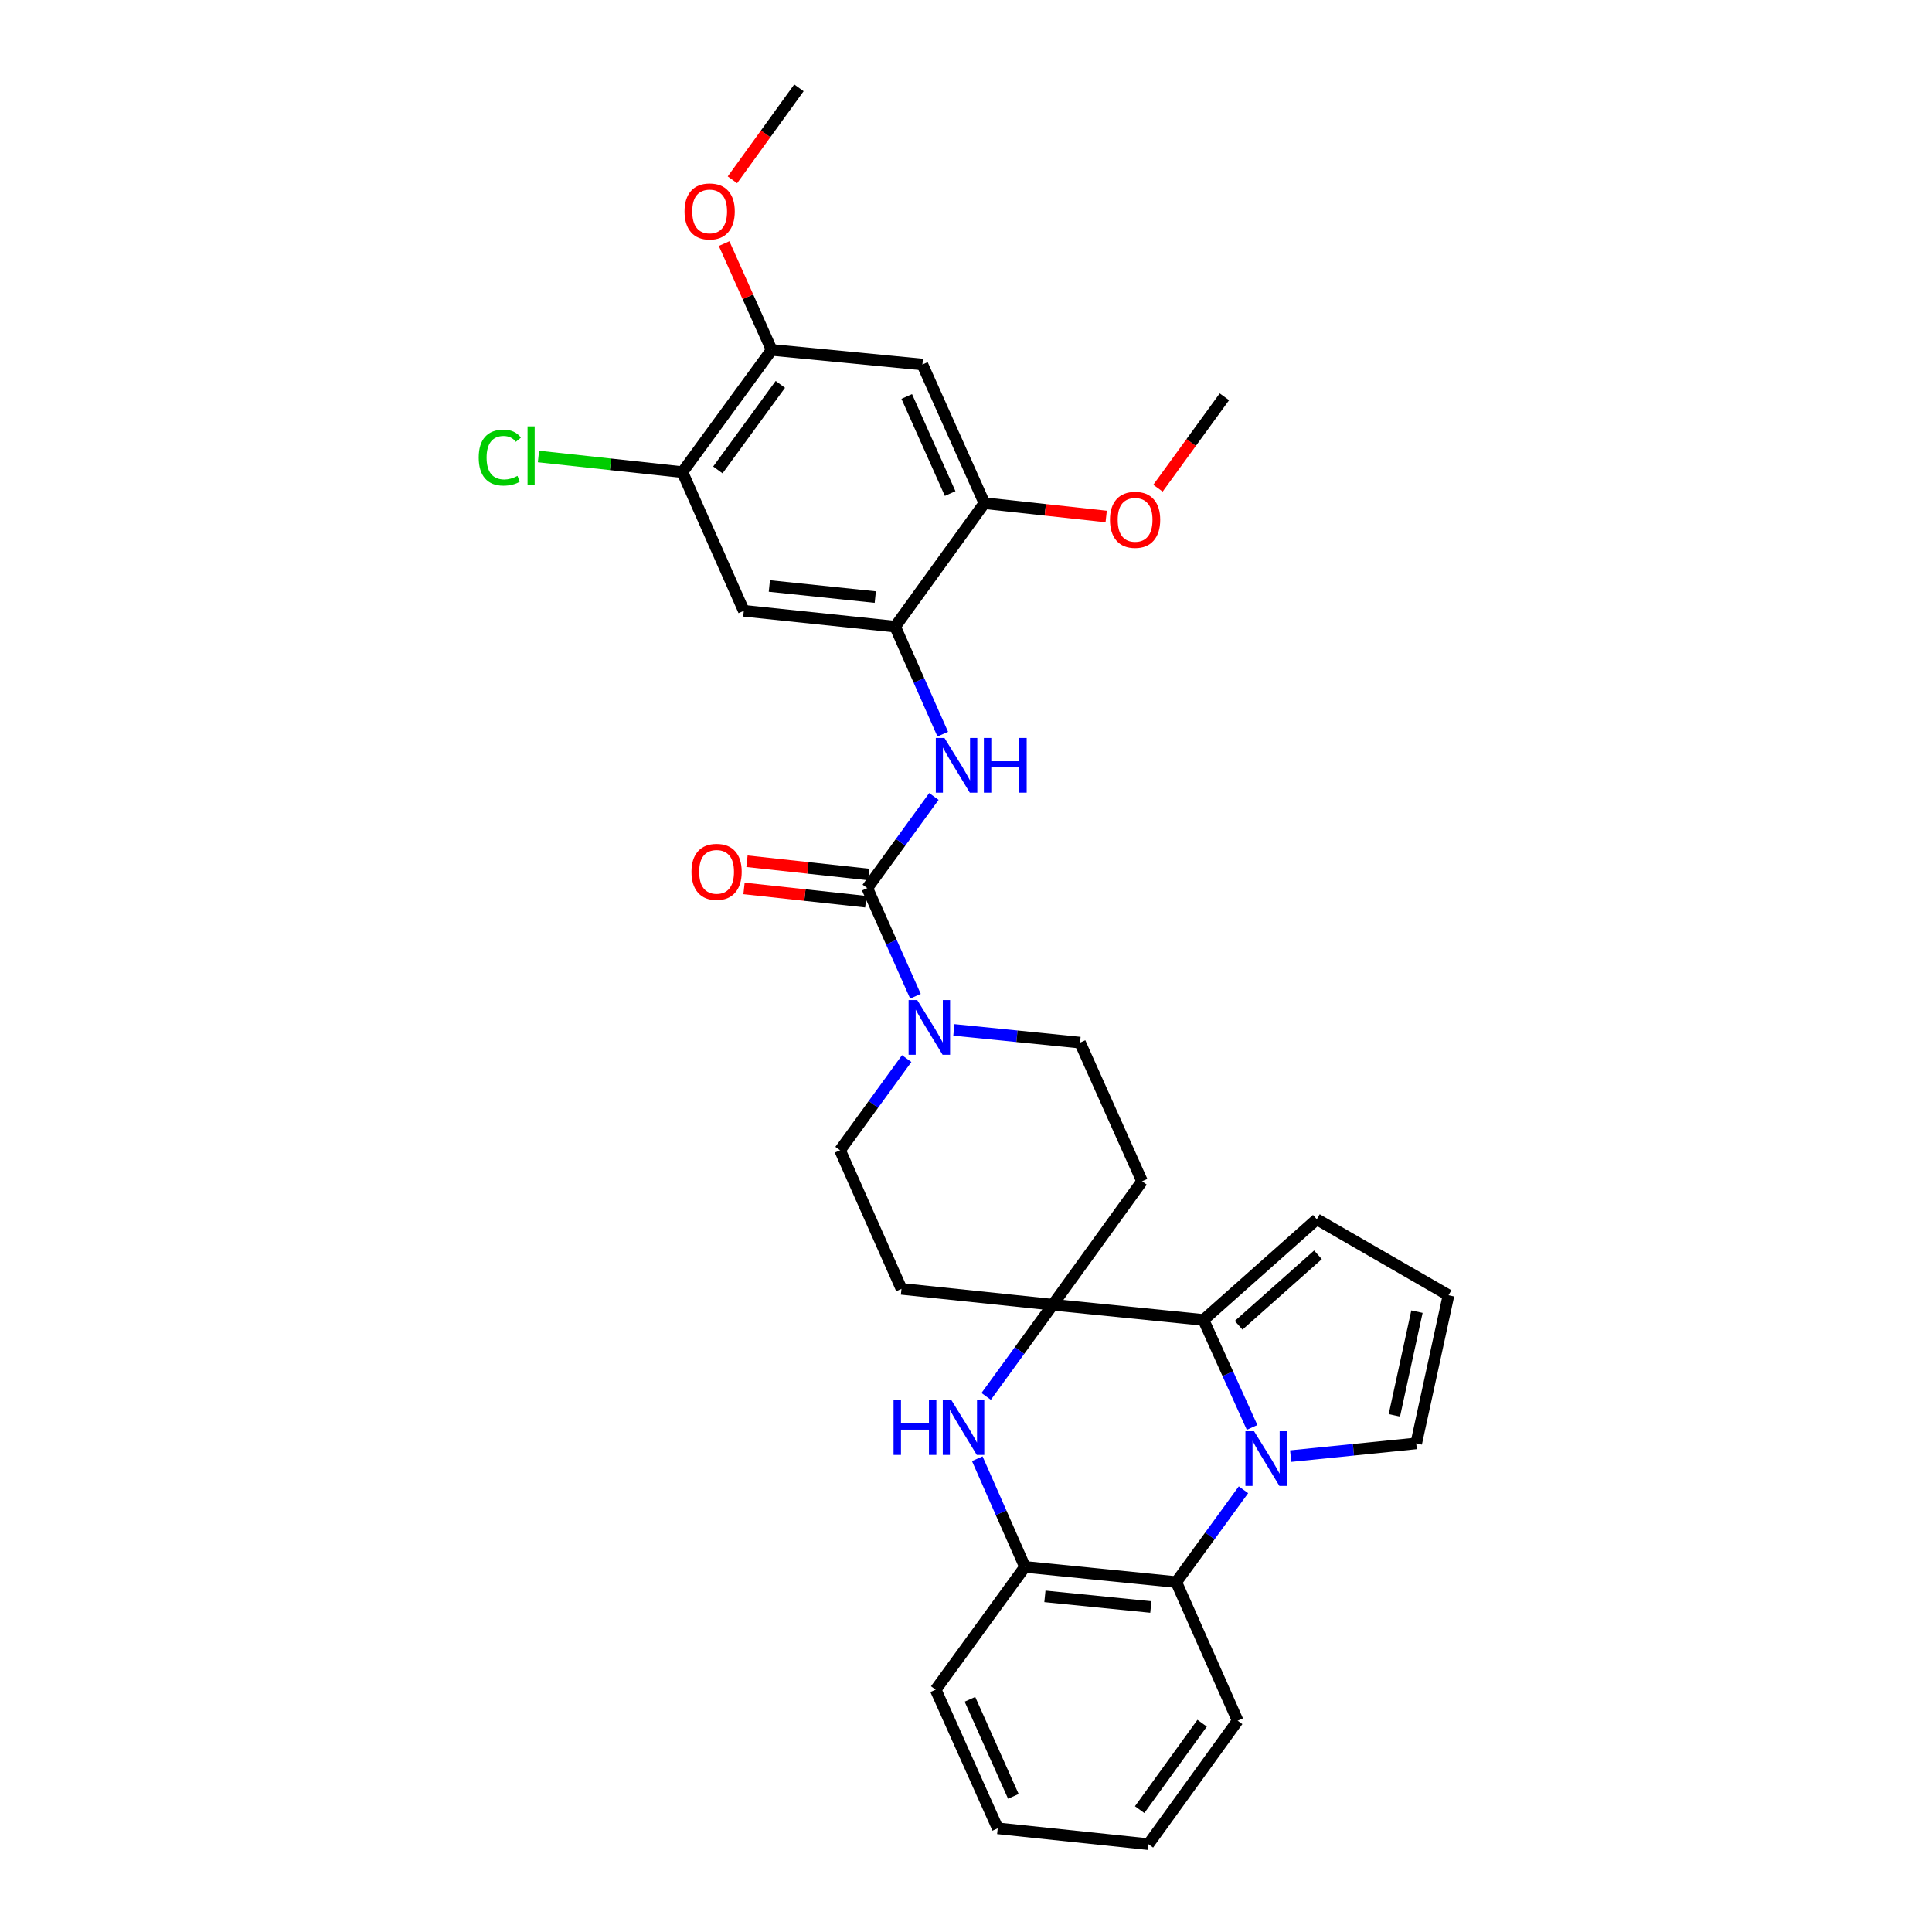 <?xml version='1.0' encoding='iso-8859-1'?>
<svg version='1.1' baseProfile='full'
              xmlns='http://www.w3.org/2000/svg'
                      xmlns:rdkit='http://www.rdkit.org/xml'
                      xmlns:xlink='http://www.w3.org/1999/xlink'
                  xml:space='preserve'
width='1000px' height='1000px' viewBox='0 0 1000 1000'>
<!-- END OF HEADER -->
<rect style='opacity:1.0;fill:#FFFFFF;stroke:none' width='1000' height='1000' x='0' y='0'> </rect>
<path class='bond-1' d='M 648.077,738.844 L 635.5,711.02' style='fill:none;fill-rule:evenodd;stroke:#0000FF;stroke-width:6px;stroke-linecap:butt;stroke-linejoin:miter;stroke-opacity:1' />
<path class='bond-1' d='M 635.5,711.02 L 622.923,683.197' style='fill:none;fill-rule:evenodd;stroke:#000000;stroke-width:6px;stroke-linecap:butt;stroke-linejoin:miter;stroke-opacity:1' />
<path class='bond-5' d='M 643.618,771.109 L 626.227,794.994' style='fill:none;fill-rule:evenodd;stroke:#0000FF;stroke-width:6px;stroke-linecap:butt;stroke-linejoin:miter;stroke-opacity:1' />
<path class='bond-5' d='M 626.227,794.994 L 608.835,818.879' style='fill:none;fill-rule:evenodd;stroke:#000000;stroke-width:6px;stroke-linecap:butt;stroke-linejoin:miter;stroke-opacity:1' />
<path class='bond-16' d='M 668.059,753.687 L 700.549,750.395' style='fill:none;fill-rule:evenodd;stroke:#0000FF;stroke-width:6px;stroke-linecap:butt;stroke-linejoin:miter;stroke-opacity:1' />
<path class='bond-16' d='M 700.549,750.395 L 733.04,747.103' style='fill:none;fill-rule:evenodd;stroke:#000000;stroke-width:6px;stroke-linecap:butt;stroke-linejoin:miter;stroke-opacity:1' />
<path class='bond-0' d='M 544.929,675.328 L 622.923,683.197' style='fill:none;fill-rule:evenodd;stroke:#000000;stroke-width:6px;stroke-linecap:butt;stroke-linejoin:miter;stroke-opacity:1' />
<path class='bond-14' d='M 544.929,675.328 L 591.131,611.421' style='fill:none;fill-rule:evenodd;stroke:#000000;stroke-width:6px;stroke-linecap:butt;stroke-linejoin:miter;stroke-opacity:1' />
<path class='bond-15' d='M 544.929,675.328 L 466.605,667.128' style='fill:none;fill-rule:evenodd;stroke:#000000;stroke-width:6px;stroke-linecap:butt;stroke-linejoin:miter;stroke-opacity:1' />
<path class='bond-32' d='M 544.929,675.328 L 527.684,699.053' style='fill:none;fill-rule:evenodd;stroke:#000000;stroke-width:6px;stroke-linecap:butt;stroke-linejoin:miter;stroke-opacity:1' />
<path class='bond-32' d='M 527.684,699.053 L 510.439,722.779' style='fill:none;fill-rule:evenodd;stroke:#0000FF;stroke-width:6px;stroke-linecap:butt;stroke-linejoin:miter;stroke-opacity:1' />
<path class='bond-17' d='M 622.923,683.197 L 681.586,631.091' style='fill:none;fill-rule:evenodd;stroke:#000000;stroke-width:6px;stroke-linecap:butt;stroke-linejoin:miter;stroke-opacity:1' />
<path class='bond-17' d='M 641.12,685.961 L 682.184,649.487' style='fill:none;fill-rule:evenodd;stroke:#000000;stroke-width:6px;stroke-linecap:butt;stroke-linejoin:miter;stroke-opacity:1' />
<path class='bond-2' d='M 448.9,459.686 L 461.368,487.672' style='fill:none;fill-rule:evenodd;stroke:#000000;stroke-width:6px;stroke-linecap:butt;stroke-linejoin:miter;stroke-opacity:1' />
<path class='bond-2' d='M 461.368,487.672 L 473.835,515.659' style='fill:none;fill-rule:evenodd;stroke:#0000FF;stroke-width:6px;stroke-linecap:butt;stroke-linejoin:miter;stroke-opacity:1' />
<path class='bond-6' d='M 448.9,459.686 L 466.144,435.968' style='fill:none;fill-rule:evenodd;stroke:#000000;stroke-width:6px;stroke-linecap:butt;stroke-linejoin:miter;stroke-opacity:1' />
<path class='bond-6' d='M 466.144,435.968 L 483.388,412.25' style='fill:none;fill-rule:evenodd;stroke:#0000FF;stroke-width:6px;stroke-linecap:butt;stroke-linejoin:miter;stroke-opacity:1' />
<path class='bond-21' d='M 449.668,452.652 L 418.151,449.215' style='fill:none;fill-rule:evenodd;stroke:#000000;stroke-width:6px;stroke-linecap:butt;stroke-linejoin:miter;stroke-opacity:1' />
<path class='bond-21' d='M 418.151,449.215 L 386.635,445.778' style='fill:none;fill-rule:evenodd;stroke:#FF0000;stroke-width:6px;stroke-linecap:butt;stroke-linejoin:miter;stroke-opacity:1' />
<path class='bond-21' d='M 448.133,466.72 L 416.617,463.283' style='fill:none;fill-rule:evenodd;stroke:#000000;stroke-width:6px;stroke-linecap:butt;stroke-linejoin:miter;stroke-opacity:1' />
<path class='bond-21' d='M 416.617,463.283 L 385.101,459.845' style='fill:none;fill-rule:evenodd;stroke:#FF0000;stroke-width:6px;stroke-linecap:butt;stroke-linejoin:miter;stroke-opacity:1' />
<path class='bond-3' d='M 505.831,755.034 L 518.171,783.022' style='fill:none;fill-rule:evenodd;stroke:#0000FF;stroke-width:6px;stroke-linecap:butt;stroke-linejoin:miter;stroke-opacity:1' />
<path class='bond-3' d='M 518.171,783.022 L 530.511,811.01' style='fill:none;fill-rule:evenodd;stroke:#000000;stroke-width:6px;stroke-linecap:butt;stroke-linejoin:miter;stroke-opacity:1' />
<path class='bond-4' d='M 469.302,547.917 L 452.058,571.643' style='fill:none;fill-rule:evenodd;stroke:#0000FF;stroke-width:6px;stroke-linecap:butt;stroke-linejoin:miter;stroke-opacity:1' />
<path class='bond-4' d='M 452.058,571.643 L 434.813,595.368' style='fill:none;fill-rule:evenodd;stroke:#000000;stroke-width:6px;stroke-linecap:butt;stroke-linejoin:miter;stroke-opacity:1' />
<path class='bond-34' d='M 493.722,533.073 L 526.37,536.367' style='fill:none;fill-rule:evenodd;stroke:#0000FF;stroke-width:6px;stroke-linecap:butt;stroke-linejoin:miter;stroke-opacity:1' />
<path class='bond-34' d='M 526.37,536.367 L 559.017,539.661' style='fill:none;fill-rule:evenodd;stroke:#000000;stroke-width:6px;stroke-linecap:butt;stroke-linejoin:miter;stroke-opacity:1' />
<path class='bond-8' d='M 608.835,818.879 L 530.511,811.01' style='fill:none;fill-rule:evenodd;stroke:#000000;stroke-width:6px;stroke-linecap:butt;stroke-linejoin:miter;stroke-opacity:1' />
<path class='bond-8' d='M 595.672,831.779 L 540.845,826.27' style='fill:none;fill-rule:evenodd;stroke:#000000;stroke-width:6px;stroke-linecap:butt;stroke-linejoin:miter;stroke-opacity:1' />
<path class='bond-25' d='M 608.835,818.879 L 640.619,890.639' style='fill:none;fill-rule:evenodd;stroke:#000000;stroke-width:6px;stroke-linecap:butt;stroke-linejoin:miter;stroke-opacity:1' />
<path class='bond-7' d='M 487.969,380.003 L 475.644,352.177' style='fill:none;fill-rule:evenodd;stroke:#0000FF;stroke-width:6px;stroke-linecap:butt;stroke-linejoin:miter;stroke-opacity:1' />
<path class='bond-7' d='M 475.644,352.177 L 463.319,324.35' style='fill:none;fill-rule:evenodd;stroke:#000000;stroke-width:6px;stroke-linecap:butt;stroke-linejoin:miter;stroke-opacity:1' />
<path class='bond-9' d='M 463.319,324.35 L 384.994,316.15' style='fill:none;fill-rule:evenodd;stroke:#000000;stroke-width:6px;stroke-linecap:butt;stroke-linejoin:miter;stroke-opacity:1' />
<path class='bond-9' d='M 453.043,309.046 L 398.216,303.307' style='fill:none;fill-rule:evenodd;stroke:#000000;stroke-width:6px;stroke-linecap:butt;stroke-linejoin:miter;stroke-opacity:1' />
<path class='bond-11' d='M 463.319,324.35 L 509.529,260.444' style='fill:none;fill-rule:evenodd;stroke:#000000;stroke-width:6px;stroke-linecap:butt;stroke-linejoin:miter;stroke-opacity:1' />
<path class='bond-26' d='M 530.511,811.01 L 484.301,874.57' style='fill:none;fill-rule:evenodd;stroke:#000000;stroke-width:6px;stroke-linecap:butt;stroke-linejoin:miter;stroke-opacity:1' />
<path class='bond-12' d='M 384.994,316.15 L 353.21,244.375' style='fill:none;fill-rule:evenodd;stroke:#000000;stroke-width:6px;stroke-linecap:butt;stroke-linejoin:miter;stroke-opacity:1' />
<path class='bond-10' d='M 477.43,188.676 L 509.529,260.444' style='fill:none;fill-rule:evenodd;stroke:#000000;stroke-width:6px;stroke-linecap:butt;stroke-linejoin:miter;stroke-opacity:1' />
<path class='bond-10' d='M 469.327,205.218 L 491.796,255.456' style='fill:none;fill-rule:evenodd;stroke:#000000;stroke-width:6px;stroke-linecap:butt;stroke-linejoin:miter;stroke-opacity:1' />
<path class='bond-13' d='M 477.43,188.676 L 399.412,181.121' style='fill:none;fill-rule:evenodd;stroke:#000000;stroke-width:6px;stroke-linecap:butt;stroke-linejoin:miter;stroke-opacity:1' />
<path class='bond-23' d='M 509.529,260.444 L 541.045,263.887' style='fill:none;fill-rule:evenodd;stroke:#000000;stroke-width:6px;stroke-linecap:butt;stroke-linejoin:miter;stroke-opacity:1' />
<path class='bond-23' d='M 541.045,263.887 L 572.561,267.331' style='fill:none;fill-rule:evenodd;stroke:#FF0000;stroke-width:6px;stroke-linecap:butt;stroke-linejoin:miter;stroke-opacity:1' />
<path class='bond-22' d='M 353.21,244.375 L 315.96,240.328' style='fill:none;fill-rule:evenodd;stroke:#000000;stroke-width:6px;stroke-linecap:butt;stroke-linejoin:miter;stroke-opacity:1' />
<path class='bond-22' d='M 315.96,240.328 L 278.711,236.282' style='fill:none;fill-rule:evenodd;stroke:#00CC00;stroke-width:6px;stroke-linecap:butt;stroke-linejoin:miter;stroke-opacity:1' />
<path class='bond-35' d='M 353.21,244.375 L 399.412,181.121' style='fill:none;fill-rule:evenodd;stroke:#000000;stroke-width:6px;stroke-linecap:butt;stroke-linejoin:miter;stroke-opacity:1' />
<path class='bond-35' d='M 371.567,243.233 L 403.909,198.956' style='fill:none;fill-rule:evenodd;stroke:#000000;stroke-width:6px;stroke-linecap:butt;stroke-linejoin:miter;stroke-opacity:1' />
<path class='bond-24' d='M 399.412,181.121 L 387.104,153.604' style='fill:none;fill-rule:evenodd;stroke:#000000;stroke-width:6px;stroke-linecap:butt;stroke-linejoin:miter;stroke-opacity:1' />
<path class='bond-24' d='M 387.104,153.604 L 374.795,126.086' style='fill:none;fill-rule:evenodd;stroke:#FF0000;stroke-width:6px;stroke-linecap:butt;stroke-linejoin:miter;stroke-opacity:1' />
<path class='bond-20' d='M 591.131,611.421 L 559.017,539.661' style='fill:none;fill-rule:evenodd;stroke:#000000;stroke-width:6px;stroke-linecap:butt;stroke-linejoin:miter;stroke-opacity:1' />
<path class='bond-19' d='M 466.605,667.128 L 434.813,595.368' style='fill:none;fill-rule:evenodd;stroke:#000000;stroke-width:6px;stroke-linecap:butt;stroke-linejoin:miter;stroke-opacity:1' />
<path class='bond-18' d='M 733.04,747.103 L 749.753,670.414' style='fill:none;fill-rule:evenodd;stroke:#000000;stroke-width:6px;stroke-linecap:butt;stroke-linejoin:miter;stroke-opacity:1' />
<path class='bond-18' d='M 721.72,732.587 L 733.42,678.904' style='fill:none;fill-rule:evenodd;stroke:#000000;stroke-width:6px;stroke-linecap:butt;stroke-linejoin:miter;stroke-opacity:1' />
<path class='bond-31' d='M 681.586,631.091 L 749.753,670.414' style='fill:none;fill-rule:evenodd;stroke:#000000;stroke-width:6px;stroke-linecap:butt;stroke-linejoin:miter;stroke-opacity:1' />
<path class='bond-27' d='M 599.362,252.68 L 616.555,229.031' style='fill:none;fill-rule:evenodd;stroke:#FF0000;stroke-width:6px;stroke-linecap:butt;stroke-linejoin:miter;stroke-opacity:1' />
<path class='bond-27' d='M 616.555,229.031 L 633.749,205.382' style='fill:none;fill-rule:evenodd;stroke:#000000;stroke-width:6px;stroke-linecap:butt;stroke-linejoin:miter;stroke-opacity:1' />
<path class='bond-28' d='M 379.094,93.069 L 396.309,69.262' style='fill:none;fill-rule:evenodd;stroke:#FF0000;stroke-width:6px;stroke-linecap:butt;stroke-linejoin:miter;stroke-opacity:1' />
<path class='bond-28' d='M 396.309,69.262 L 413.524,45.455' style='fill:none;fill-rule:evenodd;stroke:#000000;stroke-width:6px;stroke-linecap:butt;stroke-linejoin:miter;stroke-opacity:1' />
<path class='bond-29' d='M 640.619,890.639 L 594.417,954.545' style='fill:none;fill-rule:evenodd;stroke:#000000;stroke-width:6px;stroke-linecap:butt;stroke-linejoin:miter;stroke-opacity:1' />
<path class='bond-29' d='M 622.221,891.934 L 589.88,936.669' style='fill:none;fill-rule:evenodd;stroke:#000000;stroke-width:6px;stroke-linecap:butt;stroke-linejoin:miter;stroke-opacity:1' />
<path class='bond-33' d='M 484.301,874.57 L 516.415,946.346' style='fill:none;fill-rule:evenodd;stroke:#000000;stroke-width:6px;stroke-linecap:butt;stroke-linejoin:miter;stroke-opacity:1' />
<path class='bond-33' d='M 502.035,879.557 L 524.515,929.8' style='fill:none;fill-rule:evenodd;stroke:#000000;stroke-width:6px;stroke-linecap:butt;stroke-linejoin:miter;stroke-opacity:1' />
<path class='bond-30' d='M 594.417,954.545 L 516.415,946.346' style='fill:none;fill-rule:evenodd;stroke:#000000;stroke-width:6px;stroke-linecap:butt;stroke-linejoin:miter;stroke-opacity:1' />
<path  class='atom-0' d='M 649.108 740.813
L 658.388 755.813
Q 659.308 757.293, 660.788 759.973
Q 662.268 762.653, 662.348 762.813
L 662.348 740.813
L 666.108 740.813
L 666.108 769.133
L 662.228 769.133
L 652.268 752.733
Q 651.108 750.813, 649.868 748.613
Q 648.668 746.413, 648.308 745.733
L 648.308 769.133
L 644.628 769.133
L 644.628 740.813
L 649.108 740.813
' fill='#0000FF'/>
<path  class='atom-4' d='M 462.499 724.744
L 466.339 724.744
L 466.339 736.784
L 480.819 736.784
L 480.819 724.744
L 484.659 724.744
L 484.659 753.064
L 480.819 753.064
L 480.819 739.984
L 466.339 739.984
L 466.339 753.064
L 462.499 753.064
L 462.499 724.744
' fill='#0000FF'/>
<path  class='atom-4' d='M 492.459 724.744
L 501.739 739.744
Q 502.659 741.224, 504.139 743.904
Q 505.619 746.584, 505.699 746.744
L 505.699 724.744
L 509.459 724.744
L 509.459 753.064
L 505.579 753.064
L 495.619 736.664
Q 494.459 734.744, 493.219 732.544
Q 492.019 730.344, 491.659 729.664
L 491.659 753.064
L 487.979 753.064
L 487.979 724.744
L 492.459 724.744
' fill='#0000FF'/>
<path  class='atom-5' d='M 474.763 517.632
L 484.043 532.632
Q 484.963 534.112, 486.443 536.792
Q 487.923 539.472, 488.003 539.632
L 488.003 517.632
L 491.763 517.632
L 491.763 545.952
L 487.883 545.952
L 477.923 529.552
Q 476.763 527.632, 475.523 525.432
Q 474.323 523.232, 473.963 522.552
L 473.963 545.952
L 470.283 545.952
L 470.283 517.632
L 474.763 517.632
' fill='#0000FF'/>
<path  class='atom-7' d='M 488.851 381.966
L 498.131 396.966
Q 499.051 398.446, 500.531 401.126
Q 502.011 403.806, 502.091 403.966
L 502.091 381.966
L 505.851 381.966
L 505.851 410.286
L 501.971 410.286
L 492.011 393.886
Q 490.851 391.966, 489.611 389.766
Q 488.411 387.566, 488.051 386.886
L 488.051 410.286
L 484.371 410.286
L 484.371 381.966
L 488.851 381.966
' fill='#0000FF'/>
<path  class='atom-7' d='M 509.251 381.966
L 513.091 381.966
L 513.091 394.006
L 527.571 394.006
L 527.571 381.966
L 531.411 381.966
L 531.411 410.286
L 527.571 410.286
L 527.571 397.206
L 513.091 397.206
L 513.091 410.286
L 509.251 410.286
L 509.251 381.966
' fill='#0000FF'/>
<path  class='atom-22' d='M 357.906 451.26
Q 357.906 444.46, 361.266 440.66
Q 364.626 436.86, 370.906 436.86
Q 377.186 436.86, 380.546 440.66
Q 383.906 444.46, 383.906 451.26
Q 383.906 458.14, 380.506 462.06
Q 377.106 465.94, 370.906 465.94
Q 364.666 465.94, 361.266 462.06
Q 357.906 458.18, 357.906 451.26
M 370.906 462.74
Q 375.226 462.74, 377.546 459.86
Q 379.906 456.94, 379.906 451.26
Q 379.906 445.7, 377.546 442.9
Q 375.226 440.06, 370.906 440.06
Q 366.586 440.06, 364.226 442.86
Q 361.906 445.66, 361.906 451.26
Q 361.906 456.98, 364.226 459.86
Q 366.586 462.74, 370.906 462.74
' fill='#FF0000'/>
<path  class='atom-23' d='M 247.781 236.849
Q 247.781 229.809, 251.061 226.129
Q 254.381 222.409, 260.661 222.409
Q 266.501 222.409, 269.621 226.529
L 266.981 228.689
Q 264.701 225.689, 260.661 225.689
Q 256.381 225.689, 254.101 228.569
Q 251.861 231.409, 251.861 236.849
Q 251.861 242.449, 254.181 245.329
Q 256.541 248.209, 261.101 248.209
Q 264.221 248.209, 267.861 246.329
L 268.981 249.329
Q 267.501 250.289, 265.261 250.849
Q 263.021 251.409, 260.541 251.409
Q 254.381 251.409, 251.061 247.649
Q 247.781 243.889, 247.781 236.849
' fill='#00CC00'/>
<path  class='atom-23' d='M 273.061 220.689
L 276.741 220.689
L 276.741 251.049
L 273.061 251.049
L 273.061 220.689
' fill='#00CC00'/>
<path  class='atom-24' d='M 574.523 269.046
Q 574.523 262.246, 577.883 258.446
Q 581.243 254.646, 587.523 254.646
Q 593.803 254.646, 597.163 258.446
Q 600.523 262.246, 600.523 269.046
Q 600.523 275.926, 597.123 279.846
Q 593.723 283.726, 587.523 283.726
Q 581.283 283.726, 577.883 279.846
Q 574.523 275.966, 574.523 269.046
M 587.523 280.526
Q 591.843 280.526, 594.163 277.646
Q 596.523 274.726, 596.523 269.046
Q 596.523 263.486, 594.163 260.686
Q 591.843 257.846, 587.523 257.846
Q 583.203 257.846, 580.843 260.646
Q 578.523 263.446, 578.523 269.046
Q 578.523 274.766, 580.843 277.646
Q 583.203 280.526, 587.523 280.526
' fill='#FF0000'/>
<path  class='atom-25' d='M 354.314 109.441
Q 354.314 102.641, 357.674 98.841
Q 361.034 95.041, 367.314 95.041
Q 373.594 95.041, 376.954 98.841
Q 380.314 102.641, 380.314 109.441
Q 380.314 116.321, 376.914 120.241
Q 373.514 124.121, 367.314 124.121
Q 361.074 124.121, 357.674 120.241
Q 354.314 116.361, 354.314 109.441
M 367.314 120.921
Q 371.634 120.921, 373.954 118.041
Q 376.314 115.121, 376.314 109.441
Q 376.314 103.881, 373.954 101.081
Q 371.634 98.241, 367.314 98.241
Q 362.994 98.241, 360.634 101.041
Q 358.314 103.841, 358.314 109.441
Q 358.314 115.161, 360.634 118.041
Q 362.994 120.921, 367.314 120.921
' fill='#FF0000'/>
</svg>

